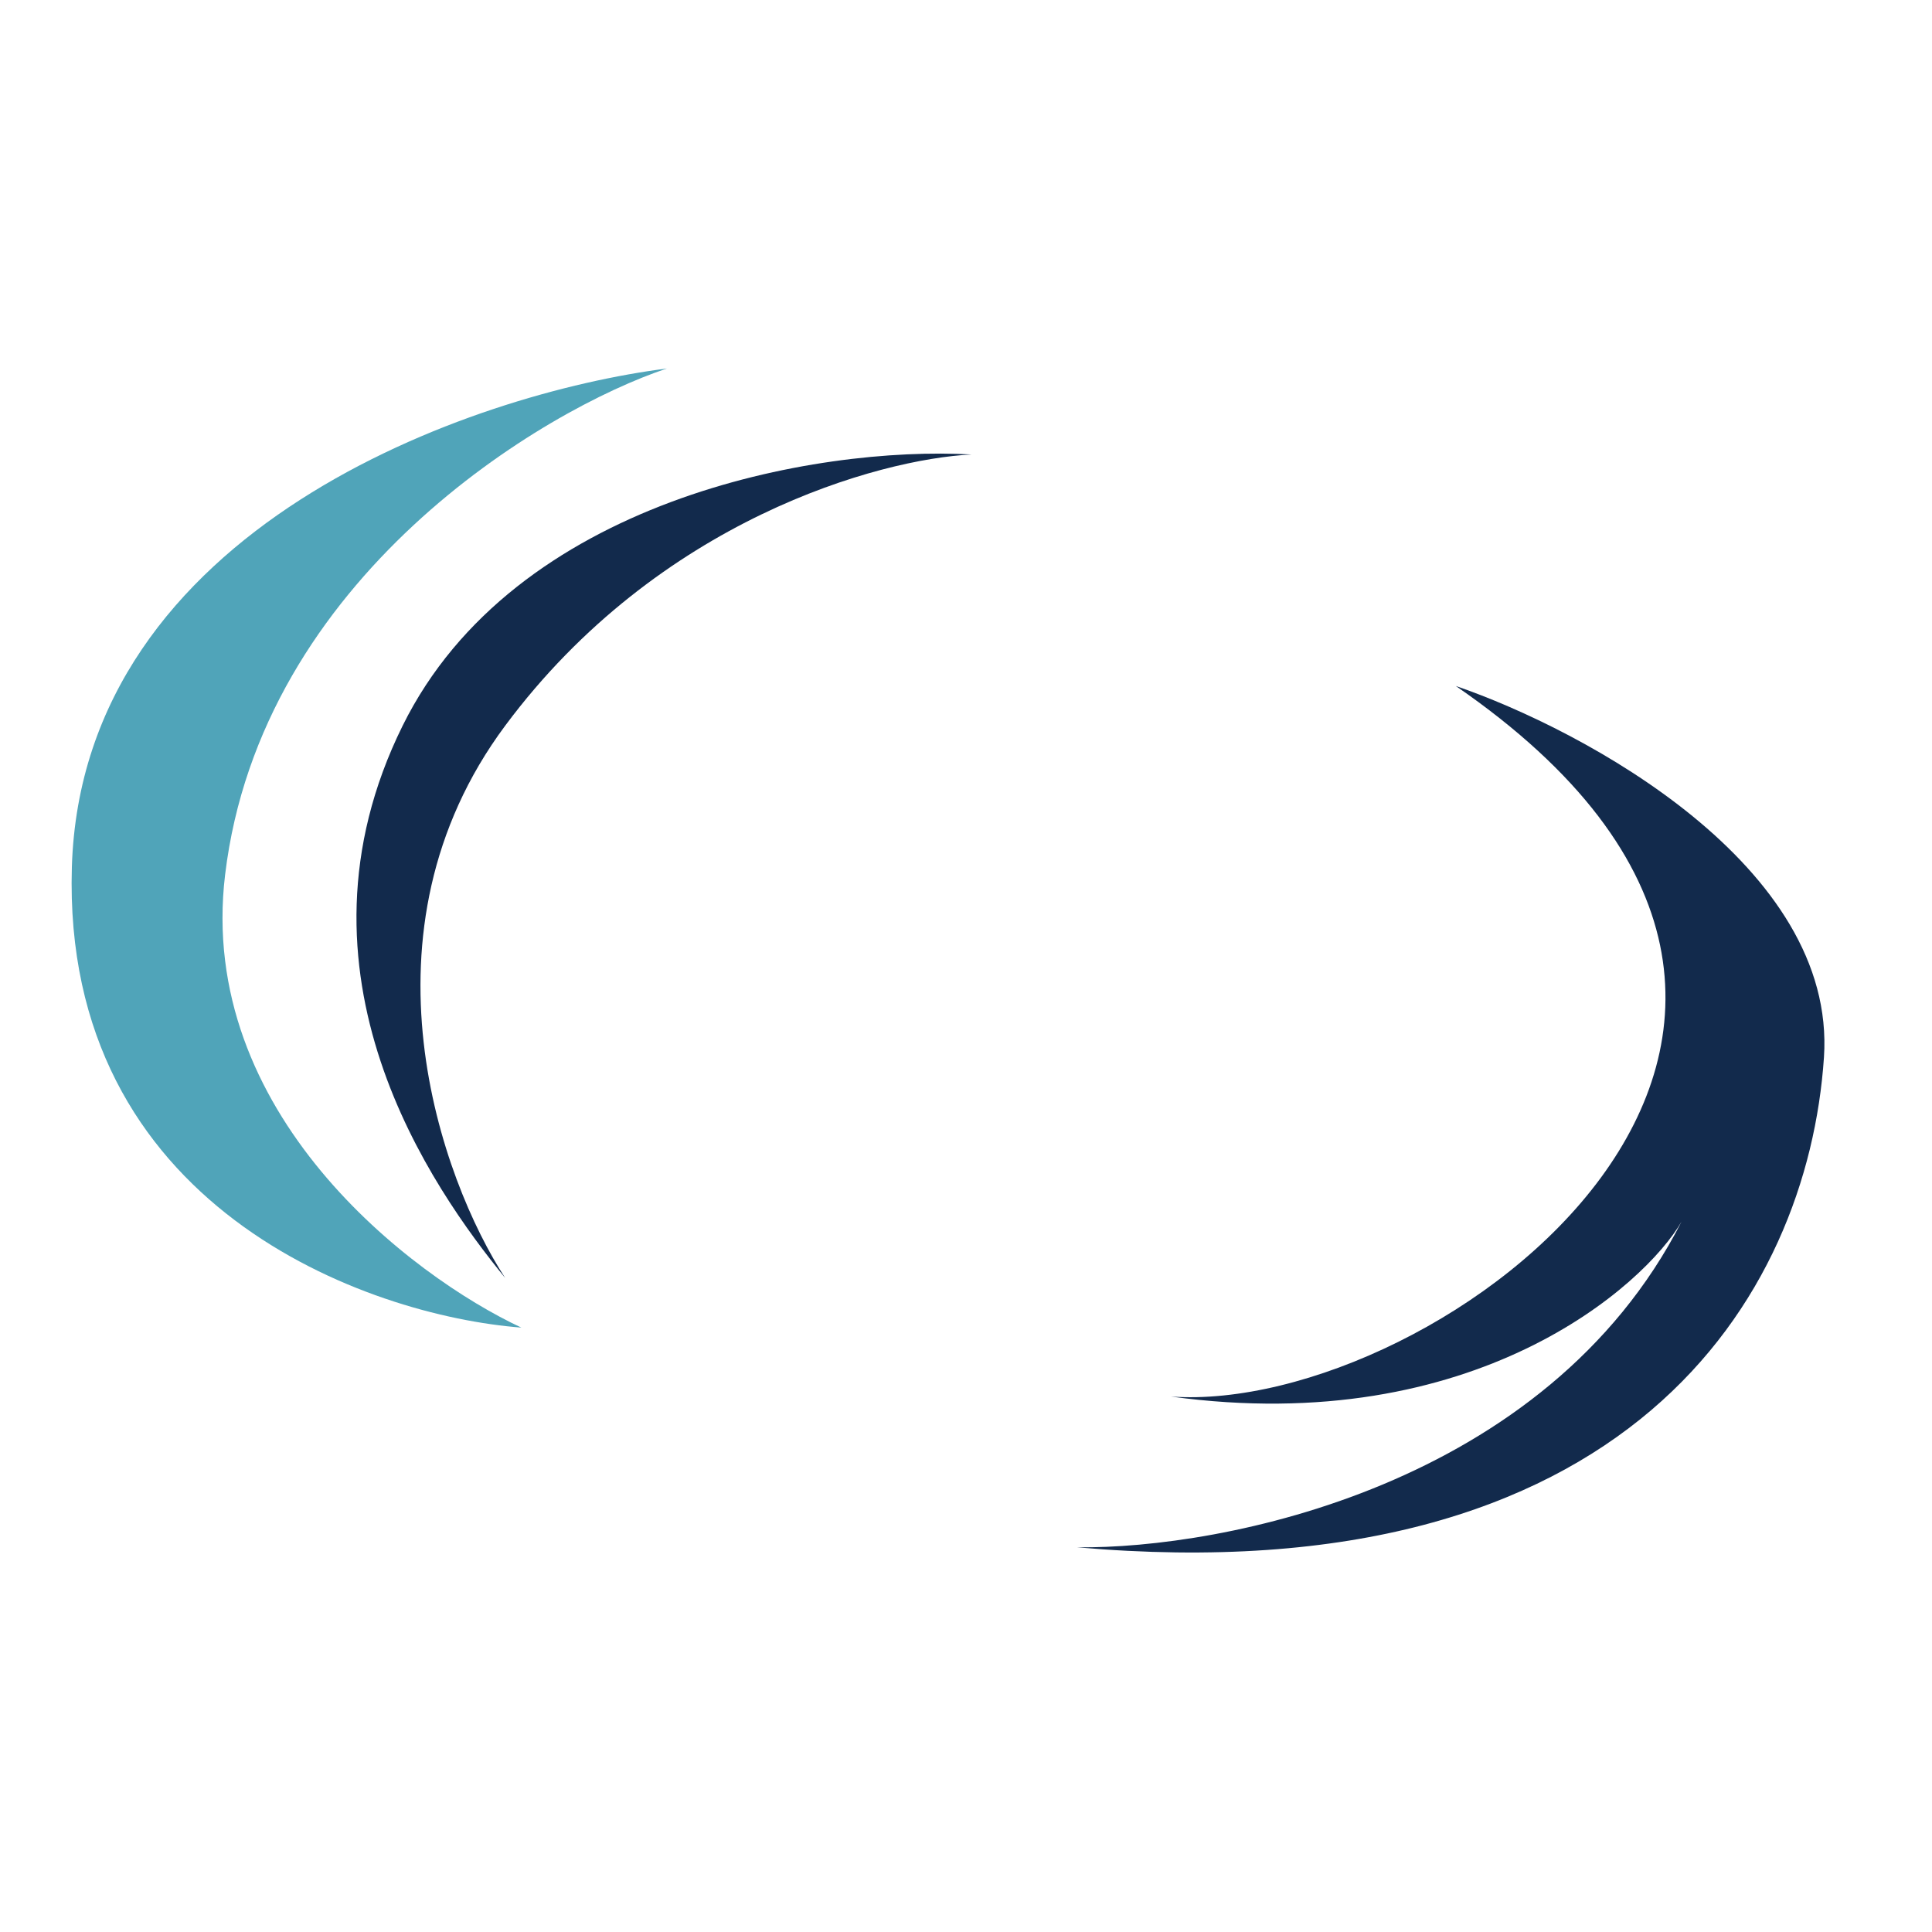 <?xml version="1.0" encoding="UTF-8"?>
<svg data-bbox="31.52 162.2 771.519 521.156" viewBox="0 0 850.39 850.39" xmlns="http://www.w3.org/2000/svg" data-type="color">
    <g>
        <path d="M31.63 381.68c4.5-149.6 176.49-208.65 261.92-219.48-53.96 17.92-178.73 91.82-194.47 222.84-12.59 104.81 81.69 176.55 130.4 199.32-67.83-5.22-202.35-53.07-197.85-202.68" fill="#50a4b9" data-color="1"/>
        <path d="M177.23 319.42c49.15-99.36 181.96-123.25 250.38-119.37-40.27 1.95-137.71 28.54-205.25 119.37-67.54 90.84-28.14 199.92 0 243.1-32.03-39.3-99.13-133.92-45.13-243.1" fill="#122a4c" data-color="2"/>
        <path d="M802.83 465.44c5.68-84.35-105.65-144.14-162.03-163.49C861.25 453.59 632.52 623 515.44 614.71c133.64 18.31 208.54-48.97 224.71-77-59.61 116.57-202.24 144.14-266.1 143.35 242.45 21.32 321.69-110.18 328.78-215.62" fill="#122a4c" data-color="2"/>
    </g>
</svg>
